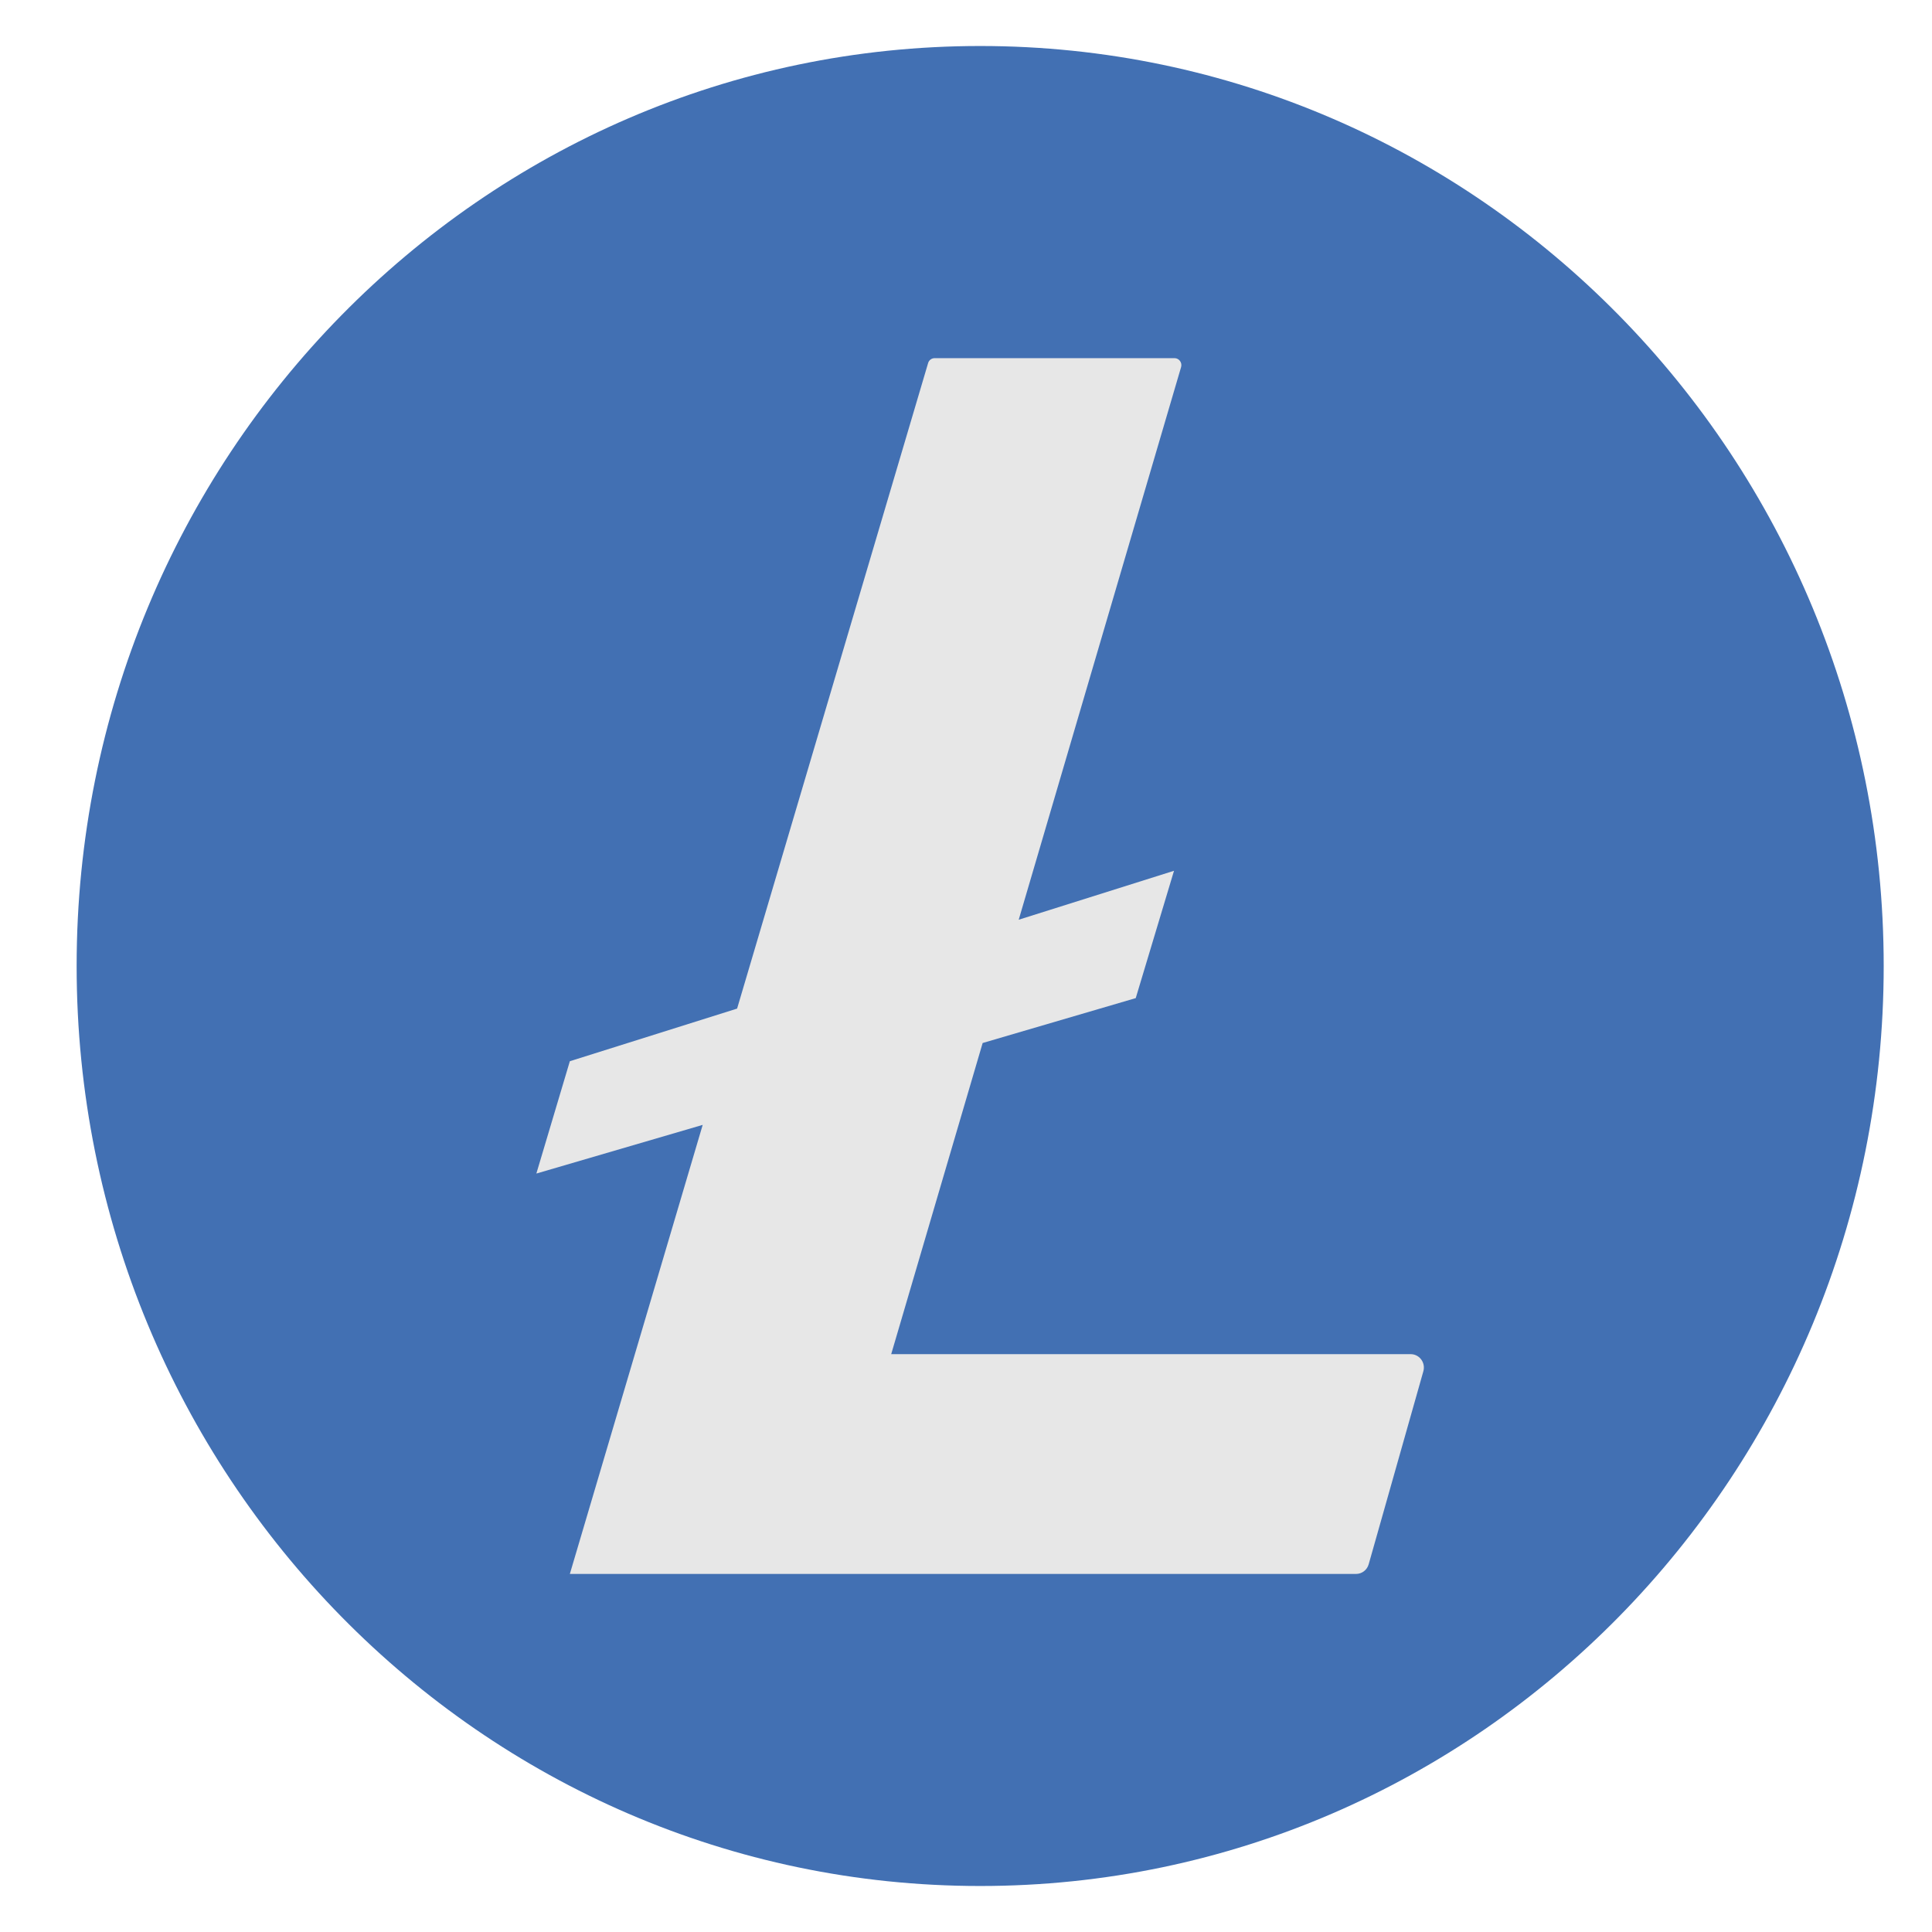 <svg width="21" height="21" viewBox="0 0 21 21" fill="none" xmlns="http://www.w3.org/2000/svg">
<path d="M10.654 20.5C16.078 20.5 20.475 16.023 20.475 10.5C20.475 4.977 16.078 0.5 10.654 0.5C5.23 0.5 0.833 4.977 0.833 10.5C0.833 16.023 5.23 20.5 10.654 20.5Z" fill="#4270B3"/>
<path d="M9.687 14.719L10.681 11.337L12.345 10.849L12.761 9.465L11.073 9.997L12.838 3.99C12.852 3.942 12.816 3.893 12.767 3.893H10.159C10.126 3.893 10.097 3.915 10.088 3.947L8.012 10.963L6.194 11.535L5.83 12.756L7.638 12.227L6.194 17.108H14.739C14.803 17.108 14.859 17.066 14.877 17.003L15.471 14.906C15.498 14.812 15.429 14.719 15.333 14.719H9.687Z" fill="#E7E7E7"/>
</svg>
